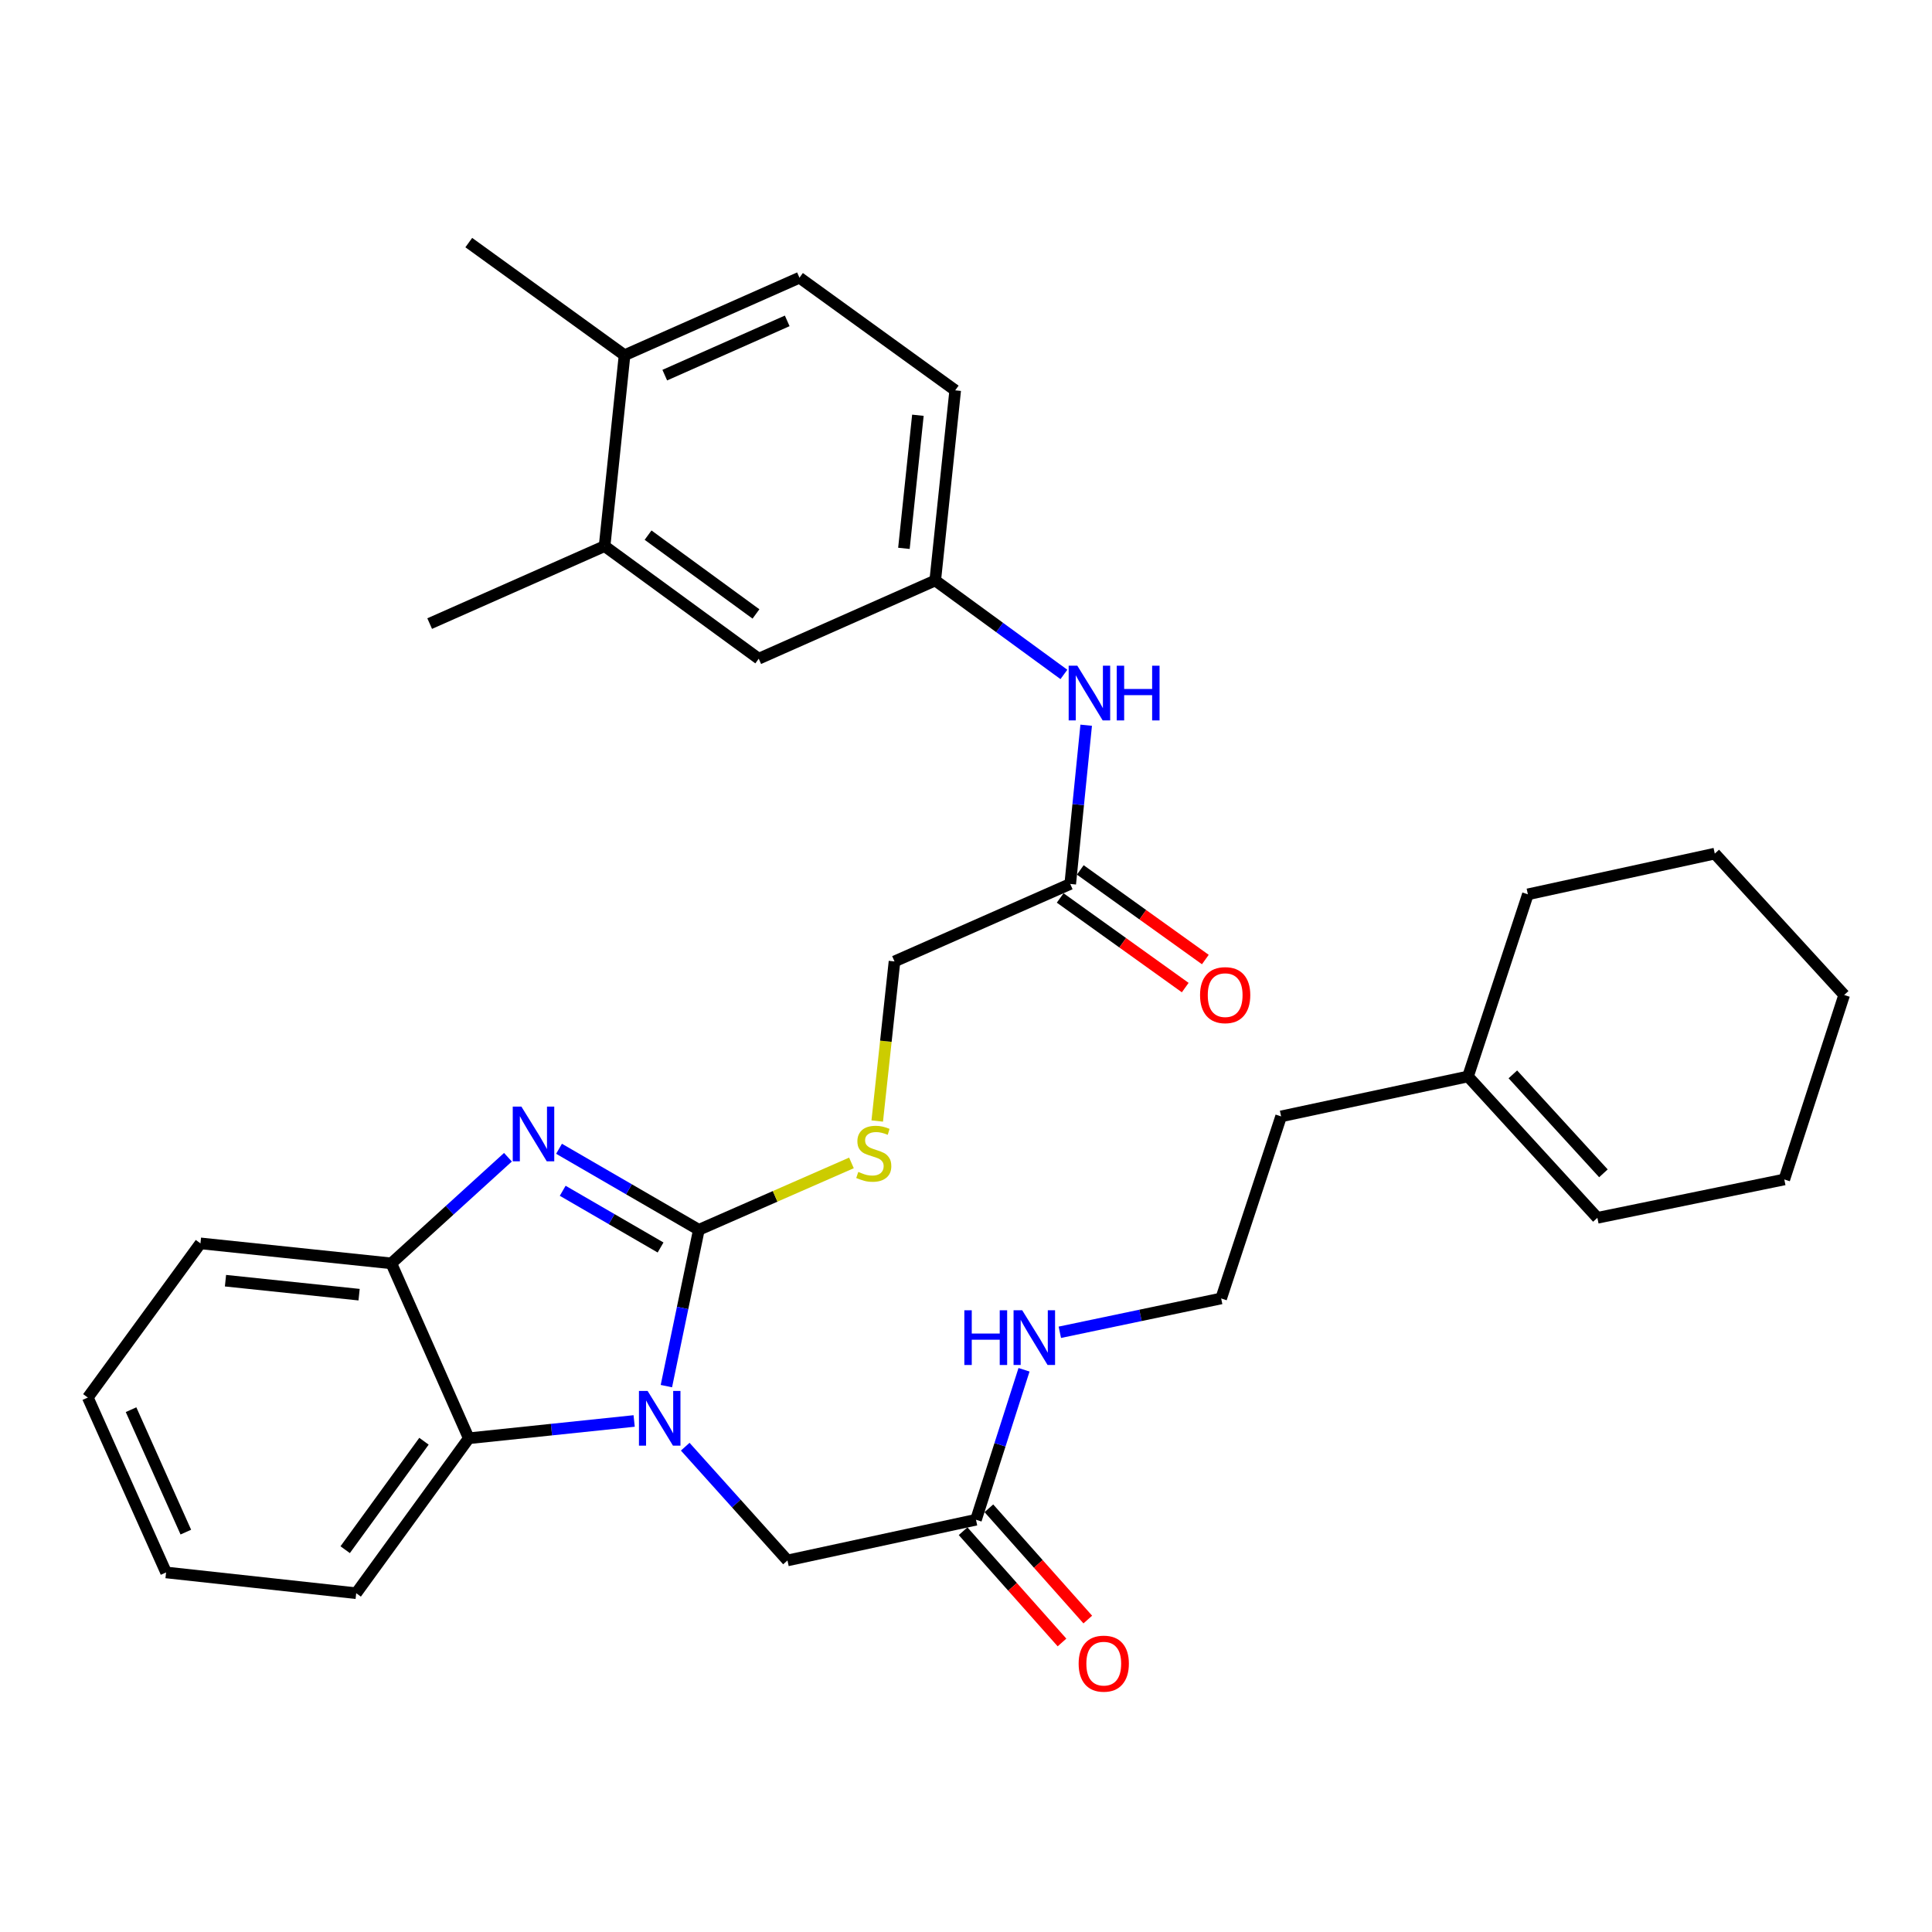 <?xml version='1.0' encoding='iso-8859-1'?>
<svg version='1.1' baseProfile='full'
              xmlns='http://www.w3.org/2000/svg'
                      xmlns:rdkit='http://www.rdkit.org/xml'
                      xmlns:xlink='http://www.w3.org/1999/xlink'
                  xml:space='preserve'
width='1000px' height='1000px' viewBox='0 0 1000 1000'>
<!-- END OF HEADER -->
<rect style='opacity:1.0;fill:#FFFFFF;stroke:none' width='1000' height='1000' x='0' y='0'> </rect>
<path class='bond-0' d='M 361.72,636.542 L 353.319,676.998' style='fill:none;fill-rule:evenodd;stroke:#000000;stroke-width:6px;stroke-linecap:butt;stroke-linejoin:miter;stroke-opacity:1' />
<path class='bond-0' d='M 353.319,676.998 L 344.918,717.455' style='fill:none;fill-rule:evenodd;stroke:#0000FF;stroke-width:6px;stroke-linecap:butt;stroke-linejoin:miter;stroke-opacity:1' />
<path class='bond-1' d='M 361.72,636.542 L 325.536,615.573' style='fill:none;fill-rule:evenodd;stroke:#000000;stroke-width:6px;stroke-linecap:butt;stroke-linejoin:miter;stroke-opacity:1' />
<path class='bond-1' d='M 325.536,615.573 L 289.353,594.603' style='fill:none;fill-rule:evenodd;stroke:#0000FF;stroke-width:6px;stroke-linecap:butt;stroke-linejoin:miter;stroke-opacity:1' />
<path class='bond-1' d='M 341.91,645.702 L 316.582,631.023' style='fill:none;fill-rule:evenodd;stroke:#000000;stroke-width:6px;stroke-linecap:butt;stroke-linejoin:miter;stroke-opacity:1' />
<path class='bond-1' d='M 316.582,631.023 L 291.254,616.345' style='fill:none;fill-rule:evenodd;stroke:#0000FF;stroke-width:6px;stroke-linecap:butt;stroke-linejoin:miter;stroke-opacity:1' />
<path class='bond-4' d='M 361.72,636.542 L 401.214,619.231' style='fill:none;fill-rule:evenodd;stroke:#000000;stroke-width:6px;stroke-linecap:butt;stroke-linejoin:miter;stroke-opacity:1' />
<path class='bond-4' d='M 401.214,619.231 L 440.708,601.92' style='fill:none;fill-rule:evenodd;stroke:#CCCC00;stroke-width:6px;stroke-linecap:butt;stroke-linejoin:miter;stroke-opacity:1' />
<path class='bond-2' d='M 328.237,735.489 L 285.437,739.967' style='fill:none;fill-rule:evenodd;stroke:#0000FF;stroke-width:6px;stroke-linecap:butt;stroke-linejoin:miter;stroke-opacity:1' />
<path class='bond-2' d='M 285.437,739.967 L 242.637,744.444' style='fill:none;fill-rule:evenodd;stroke:#000000;stroke-width:6px;stroke-linecap:butt;stroke-linejoin:miter;stroke-opacity:1' />
<path class='bond-5' d='M 354.674,748.806 L 381.134,778.243' style='fill:none;fill-rule:evenodd;stroke:#0000FF;stroke-width:6px;stroke-linecap:butt;stroke-linejoin:miter;stroke-opacity:1' />
<path class='bond-5' d='M 381.134,778.243 L 407.595,807.681' style='fill:none;fill-rule:evenodd;stroke:#000000;stroke-width:6px;stroke-linecap:butt;stroke-linejoin:miter;stroke-opacity:1' />
<path class='bond-3' d='M 262.913,598.983 L 232.729,626.448' style='fill:none;fill-rule:evenodd;stroke:#0000FF;stroke-width:6px;stroke-linecap:butt;stroke-linejoin:miter;stroke-opacity:1' />
<path class='bond-3' d='M 232.729,626.448 L 202.545,653.914' style='fill:none;fill-rule:evenodd;stroke:#000000;stroke-width:6px;stroke-linecap:butt;stroke-linejoin:miter;stroke-opacity:1' />
<path class='bond-22' d='M 242.637,744.444 L 184.37,824.646' style='fill:none;fill-rule:evenodd;stroke:#000000;stroke-width:6px;stroke-linecap:butt;stroke-linejoin:miter;stroke-opacity:1' />
<path class='bond-22' d='M 219.449,745.978 L 178.662,802.119' style='fill:none;fill-rule:evenodd;stroke:#000000;stroke-width:6px;stroke-linecap:butt;stroke-linejoin:miter;stroke-opacity:1' />
<path class='bond-33' d='M 242.637,744.444 L 202.545,653.914' style='fill:none;fill-rule:evenodd;stroke:#000000;stroke-width:6px;stroke-linecap:butt;stroke-linejoin:miter;stroke-opacity:1' />
<path class='bond-23' d='M 202.545,653.914 L 103.751,643.566' style='fill:none;fill-rule:evenodd;stroke:#000000;stroke-width:6px;stroke-linecap:butt;stroke-linejoin:miter;stroke-opacity:1' />
<path class='bond-23' d='M 185.866,670.122 L 116.71,662.879' style='fill:none;fill-rule:evenodd;stroke:#000000;stroke-width:6px;stroke-linecap:butt;stroke-linejoin:miter;stroke-opacity:1' />
<path class='bond-16' d='M 454.057,580.242 L 458.526,538.939' style='fill:none;fill-rule:evenodd;stroke:#CCCC00;stroke-width:6px;stroke-linecap:butt;stroke-linejoin:miter;stroke-opacity:1' />
<path class='bond-16' d='M 458.526,538.939 L 462.994,497.636' style='fill:none;fill-rule:evenodd;stroke:#000000;stroke-width:6px;stroke-linecap:butt;stroke-linejoin:miter;stroke-opacity:1' />
<path class='bond-6' d='M 407.595,807.681 L 505.169,786.618' style='fill:none;fill-rule:evenodd;stroke:#000000;stroke-width:6px;stroke-linecap:butt;stroke-linejoin:miter;stroke-opacity:1' />
<path class='bond-14' d='M 498.495,792.551 L 524.092,821.345' style='fill:none;fill-rule:evenodd;stroke:#000000;stroke-width:6px;stroke-linecap:butt;stroke-linejoin:miter;stroke-opacity:1' />
<path class='bond-14' d='M 524.092,821.345 L 549.688,850.14' style='fill:none;fill-rule:evenodd;stroke:#FF0000;stroke-width:6px;stroke-linecap:butt;stroke-linejoin:miter;stroke-opacity:1' />
<path class='bond-14' d='M 511.842,780.686 L 537.439,809.481' style='fill:none;fill-rule:evenodd;stroke:#000000;stroke-width:6px;stroke-linecap:butt;stroke-linejoin:miter;stroke-opacity:1' />
<path class='bond-14' d='M 537.439,809.481 L 563.035,838.276' style='fill:none;fill-rule:evenodd;stroke:#FF0000;stroke-width:6px;stroke-linecap:butt;stroke-linejoin:miter;stroke-opacity:1' />
<path class='bond-18' d='M 505.169,786.618 L 517.6,747.805' style='fill:none;fill-rule:evenodd;stroke:#000000;stroke-width:6px;stroke-linecap:butt;stroke-linejoin:miter;stroke-opacity:1' />
<path class='bond-18' d='M 517.6,747.805 L 530.031,708.992' style='fill:none;fill-rule:evenodd;stroke:#0000FF;stroke-width:6px;stroke-linecap:butt;stroke-linejoin:miter;stroke-opacity:1' />
<path class='bond-7' d='M 553.951,457.525 L 462.994,497.636' style='fill:none;fill-rule:evenodd;stroke:#000000;stroke-width:6px;stroke-linecap:butt;stroke-linejoin:miter;stroke-opacity:1' />
<path class='bond-8' d='M 553.951,457.525 L 558.08,416.449' style='fill:none;fill-rule:evenodd;stroke:#000000;stroke-width:6px;stroke-linecap:butt;stroke-linejoin:miter;stroke-opacity:1' />
<path class='bond-8' d='M 558.08,416.449 L 562.209,375.373' style='fill:none;fill-rule:evenodd;stroke:#0000FF;stroke-width:6px;stroke-linecap:butt;stroke-linejoin:miter;stroke-opacity:1' />
<path class='bond-15' d='M 548.75,464.783 L 581.112,487.977' style='fill:none;fill-rule:evenodd;stroke:#000000;stroke-width:6px;stroke-linecap:butt;stroke-linejoin:miter;stroke-opacity:1' />
<path class='bond-15' d='M 581.112,487.977 L 613.475,511.171' style='fill:none;fill-rule:evenodd;stroke:#FF0000;stroke-width:6px;stroke-linecap:butt;stroke-linejoin:miter;stroke-opacity:1' />
<path class='bond-15' d='M 559.152,450.268 L 591.515,473.462' style='fill:none;fill-rule:evenodd;stroke:#000000;stroke-width:6px;stroke-linecap:butt;stroke-linejoin:miter;stroke-opacity:1' />
<path class='bond-15' d='M 591.515,473.462 L 623.878,496.656' style='fill:none;fill-rule:evenodd;stroke:#FF0000;stroke-width:6px;stroke-linecap:butt;stroke-linejoin:miter;stroke-opacity:1' />
<path class='bond-10' d='M 550.672,349.084 L 517.374,324.769' style='fill:none;fill-rule:evenodd;stroke:#0000FF;stroke-width:6px;stroke-linecap:butt;stroke-linejoin:miter;stroke-opacity:1' />
<path class='bond-10' d='M 517.374,324.769 L 484.077,300.454' style='fill:none;fill-rule:evenodd;stroke:#000000;stroke-width:6px;stroke-linecap:butt;stroke-linejoin:miter;stroke-opacity:1' />
<path class='bond-9' d='M 312.938,282.666 L 392.723,340.942' style='fill:none;fill-rule:evenodd;stroke:#000000;stroke-width:6px;stroke-linecap:butt;stroke-linejoin:miter;stroke-opacity:1' />
<path class='bond-9' d='M 335.439,276.986 L 391.288,317.78' style='fill:none;fill-rule:evenodd;stroke:#000000;stroke-width:6px;stroke-linecap:butt;stroke-linejoin:miter;stroke-opacity:1' />
<path class='bond-25' d='M 312.938,282.666 L 222.397,322.767' style='fill:none;fill-rule:evenodd;stroke:#000000;stroke-width:6px;stroke-linecap:butt;stroke-linejoin:miter;stroke-opacity:1' />
<path class='bond-35' d='M 312.938,282.666 L 323.265,183.861' style='fill:none;fill-rule:evenodd;stroke:#000000;stroke-width:6px;stroke-linecap:butt;stroke-linejoin:miter;stroke-opacity:1' />
<path class='bond-11' d='M 484.077,300.454 L 392.723,340.942' style='fill:none;fill-rule:evenodd;stroke:#000000;stroke-width:6px;stroke-linecap:butt;stroke-linejoin:miter;stroke-opacity:1' />
<path class='bond-20' d='M 484.077,300.454 L 494.414,202.037' style='fill:none;fill-rule:evenodd;stroke:#000000;stroke-width:6px;stroke-linecap:butt;stroke-linejoin:miter;stroke-opacity:1' />
<path class='bond-20' d='M 467.867,283.826 L 475.103,214.934' style='fill:none;fill-rule:evenodd;stroke:#000000;stroke-width:6px;stroke-linecap:butt;stroke-linejoin:miter;stroke-opacity:1' />
<path class='bond-12' d='M 759.834,557.173 L 663.093,577.839' style='fill:none;fill-rule:evenodd;stroke:#000000;stroke-width:6px;stroke-linecap:butt;stroke-linejoin:miter;stroke-opacity:1' />
<path class='bond-17' d='M 759.834,557.173 L 826.801,630.341' style='fill:none;fill-rule:evenodd;stroke:#000000;stroke-width:6px;stroke-linecap:butt;stroke-linejoin:miter;stroke-opacity:1' />
<path class='bond-17' d='M 783.052,556.091 L 829.93,607.309' style='fill:none;fill-rule:evenodd;stroke:#000000;stroke-width:6px;stroke-linecap:butt;stroke-linejoin:miter;stroke-opacity:1' />
<path class='bond-26' d='M 759.834,557.173 L 790.827,462.903' style='fill:none;fill-rule:evenodd;stroke:#000000;stroke-width:6px;stroke-linecap:butt;stroke-linejoin:miter;stroke-opacity:1' />
<path class='bond-13' d='M 323.265,183.861 L 413.805,143.741' style='fill:none;fill-rule:evenodd;stroke:#000000;stroke-width:6px;stroke-linecap:butt;stroke-linejoin:miter;stroke-opacity:1' />
<path class='bond-13' d='M 344.081,194.17 L 407.459,166.085' style='fill:none;fill-rule:evenodd;stroke:#000000;stroke-width:6px;stroke-linecap:butt;stroke-linejoin:miter;stroke-opacity:1' />
<path class='bond-27' d='M 323.265,183.861 L 242.637,125.565' style='fill:none;fill-rule:evenodd;stroke:#000000;stroke-width:6px;stroke-linecap:butt;stroke-linejoin:miter;stroke-opacity:1' />
<path class='bond-28' d='M 826.801,630.341 L 923.552,610.489' style='fill:none;fill-rule:evenodd;stroke:#000000;stroke-width:6px;stroke-linecap:butt;stroke-linejoin:miter;stroke-opacity:1' />
<path class='bond-21' d='M 548.569,689.588 L 590.319,680.834' style='fill:none;fill-rule:evenodd;stroke:#0000FF;stroke-width:6px;stroke-linecap:butt;stroke-linejoin:miter;stroke-opacity:1' />
<path class='bond-21' d='M 590.319,680.834 L 632.07,672.079' style='fill:none;fill-rule:evenodd;stroke:#000000;stroke-width:6px;stroke-linecap:butt;stroke-linejoin:miter;stroke-opacity:1' />
<path class='bond-19' d='M 413.805,143.741 L 494.414,202.037' style='fill:none;fill-rule:evenodd;stroke:#000000;stroke-width:6px;stroke-linecap:butt;stroke-linejoin:miter;stroke-opacity:1' />
<path class='bond-24' d='M 632.07,672.079 L 663.093,577.839' style='fill:none;fill-rule:evenodd;stroke:#000000;stroke-width:6px;stroke-linecap:butt;stroke-linejoin:miter;stroke-opacity:1' />
<path class='bond-29' d='M 184.37,824.646 L 85.962,813.891' style='fill:none;fill-rule:evenodd;stroke:#000000;stroke-width:6px;stroke-linecap:butt;stroke-linejoin:miter;stroke-opacity:1' />
<path class='bond-30' d='M 103.751,643.566 L 45.455,723.361' style='fill:none;fill-rule:evenodd;stroke:#000000;stroke-width:6px;stroke-linecap:butt;stroke-linejoin:miter;stroke-opacity:1' />
<path class='bond-31' d='M 790.827,462.903 L 887.568,441.83' style='fill:none;fill-rule:evenodd;stroke:#000000;stroke-width:6px;stroke-linecap:butt;stroke-linejoin:miter;stroke-opacity:1' />
<path class='bond-36' d='M 923.552,610.489 L 954.545,514.998' style='fill:none;fill-rule:evenodd;stroke:#000000;stroke-width:6px;stroke-linecap:butt;stroke-linejoin:miter;stroke-opacity:1' />
<path class='bond-34' d='M 85.962,813.891 L 45.455,723.361' style='fill:none;fill-rule:evenodd;stroke:#000000;stroke-width:6px;stroke-linecap:butt;stroke-linejoin:miter;stroke-opacity:1' />
<path class='bond-34' d='M 96.187,793.018 L 67.831,729.647' style='fill:none;fill-rule:evenodd;stroke:#000000;stroke-width:6px;stroke-linecap:butt;stroke-linejoin:miter;stroke-opacity:1' />
<path class='bond-32' d='M 887.568,441.83 L 954.545,514.998' style='fill:none;fill-rule:evenodd;stroke:#000000;stroke-width:6px;stroke-linecap:butt;stroke-linejoin:miter;stroke-opacity:1' />
<path  class='atom-1' d='M 335.201 719.946
L 344.481 734.946
Q 345.401 736.426, 346.881 739.106
Q 348.361 741.786, 348.441 741.946
L 348.441 719.946
L 352.201 719.946
L 352.201 748.266
L 348.321 748.266
L 338.361 731.866
Q 337.201 729.946, 335.961 727.746
Q 334.761 725.546, 334.401 724.866
L 334.401 748.266
L 330.721 748.266
L 330.721 719.946
L 335.201 719.946
' fill='#0000FF'/>
<path  class='atom-2' d='M 269.88 572.786
L 279.16 587.786
Q 280.08 589.266, 281.56 591.946
Q 283.04 594.626, 283.12 594.786
L 283.12 572.786
L 286.88 572.786
L 286.88 601.106
L 283 601.106
L 273.04 584.706
Q 271.88 582.786, 270.64 580.586
Q 269.44 578.386, 269.08 577.706
L 269.08 601.106
L 265.4 601.106
L 265.4 572.786
L 269.88 572.786
' fill='#0000FF'/>
<path  class='atom-5' d='M 444.26 606.577
Q 444.58 606.697, 445.9 607.257
Q 447.22 607.817, 448.66 608.177
Q 450.14 608.497, 451.58 608.497
Q 454.26 608.497, 455.82 607.217
Q 457.38 605.897, 457.38 603.617
Q 457.38 602.057, 456.58 601.097
Q 455.82 600.137, 454.62 599.617
Q 453.42 599.097, 451.42 598.497
Q 448.9 597.737, 447.38 597.017
Q 445.9 596.297, 444.82 594.777
Q 443.78 593.257, 443.78 590.697
Q 443.78 587.137, 446.18 584.937
Q 448.62 582.737, 453.42 582.737
Q 456.7 582.737, 460.42 584.297
L 459.5 587.377
Q 456.1 585.977, 453.54 585.977
Q 450.78 585.977, 449.26 587.137
Q 447.74 588.257, 447.78 590.217
Q 447.78 591.737, 448.54 592.657
Q 449.34 593.577, 450.46 594.097
Q 451.62 594.617, 453.54 595.217
Q 456.1 596.017, 457.62 596.817
Q 459.14 597.617, 460.22 599.257
Q 461.34 600.857, 461.34 603.617
Q 461.34 607.537, 458.7 609.657
Q 456.1 611.737, 451.74 611.737
Q 449.22 611.737, 447.3 611.177
Q 445.42 610.657, 443.18 609.737
L 444.26 606.577
' fill='#CCCC00'/>
<path  class='atom-9' d='M 557.622 344.571
L 566.902 359.571
Q 567.822 361.051, 569.302 363.731
Q 570.782 366.411, 570.862 366.571
L 570.862 344.571
L 574.622 344.571
L 574.622 372.891
L 570.742 372.891
L 560.782 356.491
Q 559.622 354.571, 558.382 352.371
Q 557.182 350.171, 556.822 349.491
L 556.822 372.891
L 553.142 372.891
L 553.142 344.571
L 557.622 344.571
' fill='#0000FF'/>
<path  class='atom-9' d='M 578.022 344.571
L 581.862 344.571
L 581.862 356.611
L 596.342 356.611
L 596.342 344.571
L 600.182 344.571
L 600.182 372.891
L 596.342 372.891
L 596.342 359.811
L 581.862 359.811
L 581.862 372.891
L 578.022 372.891
L 578.022 344.571
' fill='#0000FF'/>
<path  class='atom-15' d='M 558.303 861.097
Q 558.303 854.297, 561.663 850.497
Q 565.023 846.697, 571.303 846.697
Q 577.583 846.697, 580.943 850.497
Q 584.303 854.297, 584.303 861.097
Q 584.303 867.977, 580.903 871.897
Q 577.503 875.777, 571.303 875.777
Q 565.063 875.777, 561.663 871.897
Q 558.303 868.017, 558.303 861.097
M 571.303 872.577
Q 575.623 872.577, 577.943 869.697
Q 580.303 866.777, 580.303 861.097
Q 580.303 855.537, 577.943 852.737
Q 575.623 849.897, 571.303 849.897
Q 566.983 849.897, 564.623 852.697
Q 562.303 855.497, 562.303 861.097
Q 562.303 866.817, 564.623 869.697
Q 566.983 872.577, 571.303 872.577
' fill='#FF0000'/>
<path  class='atom-16' d='M 621.143 515.078
Q 621.143 508.278, 624.503 504.478
Q 627.863 500.678, 634.143 500.678
Q 640.423 500.678, 643.783 504.478
Q 647.143 508.278, 647.143 515.078
Q 647.143 521.958, 643.743 525.878
Q 640.343 529.758, 634.143 529.758
Q 627.903 529.758, 624.503 525.878
Q 621.143 521.998, 621.143 515.078
M 634.143 526.558
Q 638.463 526.558, 640.783 523.678
Q 643.143 520.758, 643.143 515.078
Q 643.143 509.518, 640.783 506.718
Q 638.463 503.878, 634.143 503.878
Q 629.823 503.878, 627.463 506.678
Q 625.143 509.478, 625.143 515.078
Q 625.143 520.798, 627.463 523.678
Q 629.823 526.558, 634.143 526.558
' fill='#FF0000'/>
<path  class='atom-19' d='M 499.139 678.198
L 502.979 678.198
L 502.979 690.238
L 517.459 690.238
L 517.459 678.198
L 521.299 678.198
L 521.299 706.518
L 517.459 706.518
L 517.459 693.438
L 502.979 693.438
L 502.979 706.518
L 499.139 706.518
L 499.139 678.198
' fill='#0000FF'/>
<path  class='atom-19' d='M 529.099 678.198
L 538.379 693.198
Q 539.299 694.678, 540.779 697.358
Q 542.259 700.038, 542.339 700.198
L 542.339 678.198
L 546.099 678.198
L 546.099 706.518
L 542.219 706.518
L 532.259 690.118
Q 531.099 688.198, 529.859 685.998
Q 528.659 683.798, 528.299 683.118
L 528.299 706.518
L 524.619 706.518
L 524.619 678.198
L 529.099 678.198
' fill='#0000FF'/>
</svg>
